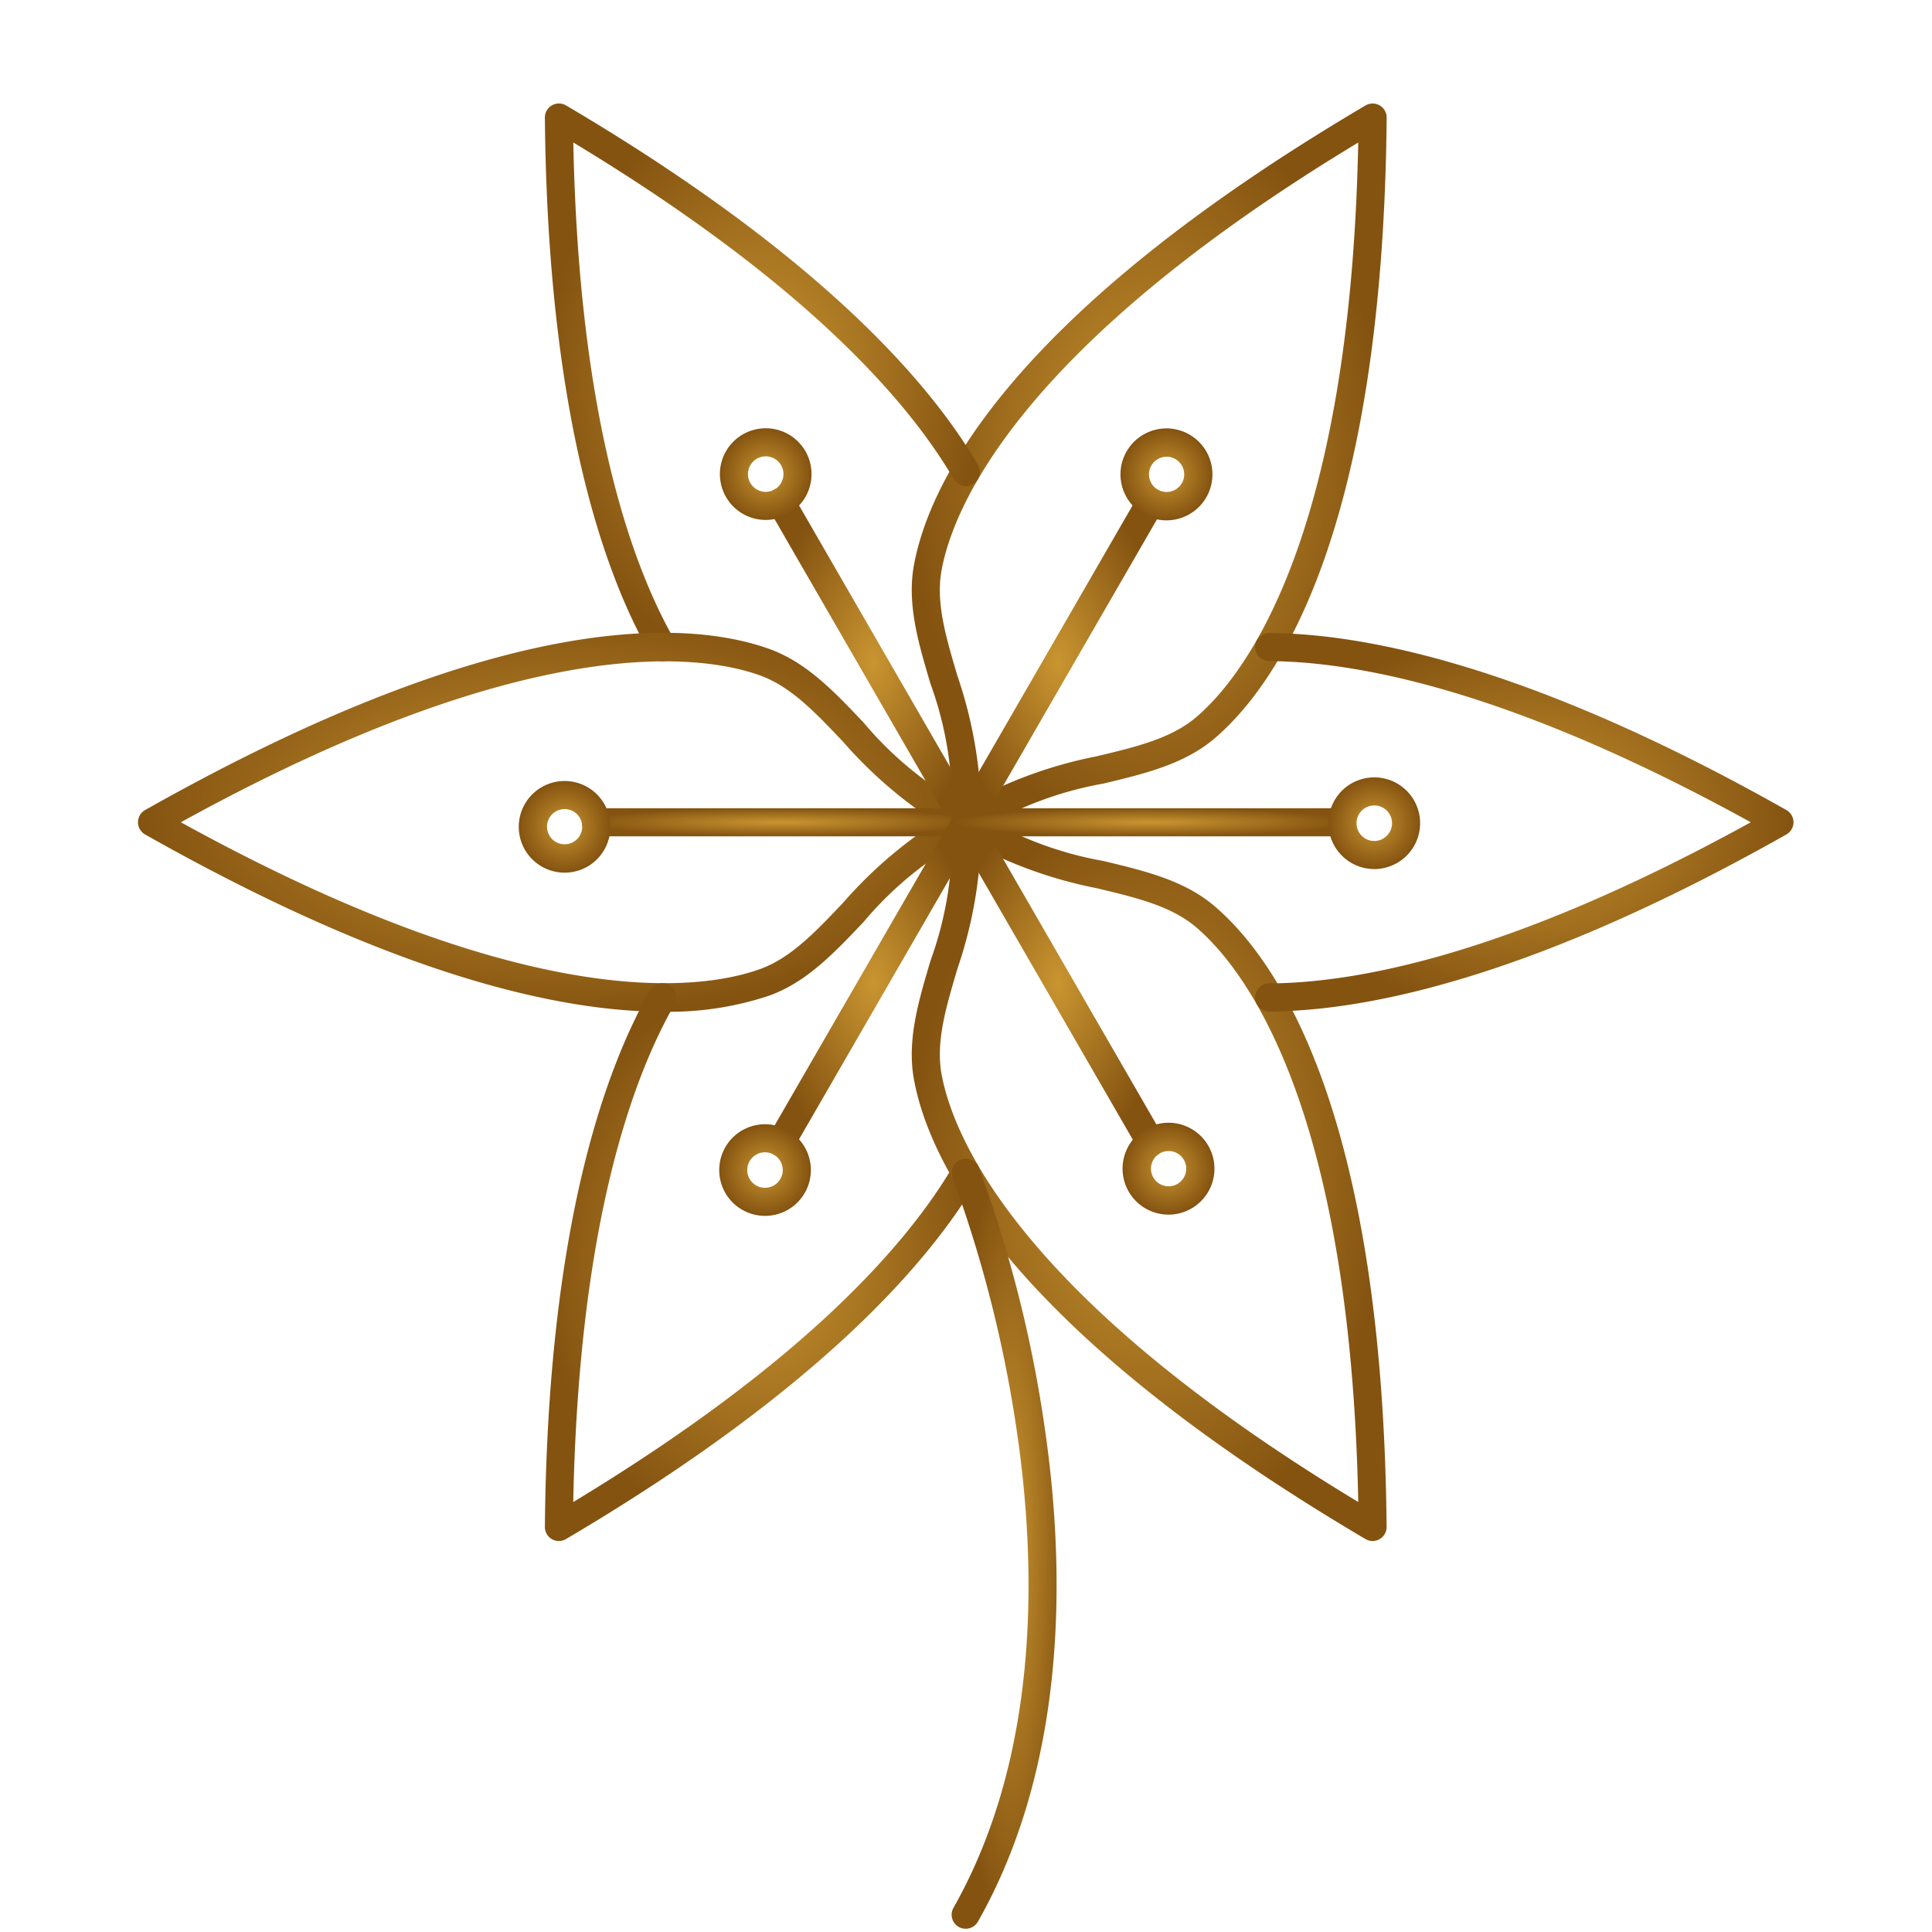 <?xml version="1.0" encoding="UTF-8"?>
<svg xmlns="http://www.w3.org/2000/svg" xmlns:xlink="http://www.w3.org/1999/xlink" width="112" height="112" viewBox="0 0 112 112">
  <defs>
    <radialGradient id="radial-gradient" cx="0.5" cy="0.5" r="0.5" gradientUnits="objectBoundingBox">
      <stop offset="0" stop-color="#c99531"></stop>
      <stop offset="1" stop-color="#845310"></stop>
    </radialGradient>
  </defs>
  <g id="premium" transform="translate(508 -3686)">
    <rect id="Rectangle_85" data-name="Rectangle 85" width="112" height="112" transform="translate(-508 3686)" fill="none"></rect>
    <g id="Group_21" data-name="Group 21" transform="translate(-704.035 3572.001)">
      <g id="Group_14" data-name="Group 14" transform="translate(204.035 119.999)">
        <path id="Path_224" data-name="Path 224" d="M996.385,122.261c-19.834,11.985-23.5,21.28-24.15,24.767-.352,1.888.235,3.865.915,6.154a25.558,25.558,0,0,1,1.347,6.989,25.551,25.551,0,0,1,6.726-2.328c2.322-.555,4.328-1.035,5.787-2.284,2.694-2.307,8.912-10.128,9.374-33.3Zm-22.752,40.221a.814.814,0,0,1-.811-.884,20.744,20.744,0,0,0-1.232-7.952c-.71-2.387-1.38-4.642-.956-6.916.876-4.692,5.441-14.389,26.172-26.616a.814.814,0,0,1,1.227.709c-.224,24.067-6.339,32.869-9.964,35.973-1.757,1.5-4.045,2.052-6.467,2.631a20.743,20.743,0,0,0-7.5,2.91A.814.814,0,0,1,973.633,162.482Z" transform="translate(-925.646 -120)" fill-rule="evenodd" fill="url(#radial-gradient)"></path>
        <path id="Path_225" data-name="Path 225" d="M613.883,152.337a.814.814,0,0,1-.707-.41c-2.7-4.714-5.952-13.938-6.112-31.107a.814.814,0,0,1,1.227-.709c14.787,8.721,21.149,16.149,23.882,20.844a.814.814,0,0,1-1.407.819c-2.559-4.4-8.46-11.3-22.054-19.516.318,15.883,3.348,24.446,5.876,28.859a.814.814,0,0,1-.705,1.219Z" transform="translate(-583.477 -119.999)" fill-rule="evenodd" fill="url(#radial-gradient)"></path>
        <path id="Path_226" data-name="Path 226" d="M206.519,655.279c20.3,11.184,30.179,9.711,33.524,8.531,1.811-.639,3.229-2.136,4.871-3.87a25.548,25.548,0,0,1,5.379-4.661,25.561,25.561,0,0,1-5.379-4.661c-1.642-1.734-3.06-3.231-4.871-3.87C236.7,645.569,226.815,644.1,206.519,655.279Zm27.973,10.984c-6.021,0-15.587-2.106-30.044-10.275a.814.814,0,0,1,0-1.417c20.954-11.84,31.634-10.945,36.136-9.357,2.181.769,3.8,2.477,5.512,4.285a20.745,20.745,0,0,0,6.271,5.043.814.814,0,0,1,0,1.475,20.743,20.743,0,0,0-6.271,5.043c-1.713,1.808-3.33,3.516-5.512,4.285A18.28,18.28,0,0,1,234.492,666.263Z" transform="translate(-204.035 -613.612)" fill-rule="evenodd" fill="url(#radial-gradient)"></path>
        <path id="Path_227" data-name="Path 227" d="M607.878,1023.914a.814.814,0,0,1-.814-.821c.159-17.152,3.408-26.377,6.1-31.095a.814.814,0,1,1,1.413.808c-2.525,4.417-5.551,12.981-5.869,28.848,13.563-8.2,19.472-15.11,22.044-19.516a.814.814,0,1,1,1.406.82c-2.747,4.706-9.117,12.141-23.871,20.843a.81.81,0,0,1-.413.113Z" transform="translate(-583.477 -940.579)" fill-rule="evenodd" fill="url(#radial-gradient)"></path>
        <path id="Path_228" data-name="Path 228" d="M974.507,820.38a25.555,25.555,0,0,1-1.347,6.989c-.68,2.289-1.268,4.266-.915,6.153.651,3.487,4.316,12.782,24.15,24.767-.463-23.169-6.68-30.991-9.374-33.3-1.459-1.249-3.464-1.729-5.787-2.284A25.554,25.554,0,0,1,974.507,820.38Zm22.722,40.17a.813.813,0,0,1-.414-.113c-20.73-12.227-25.3-21.924-26.172-26.616-.424-2.274.246-4.529.955-6.916a20.741,20.741,0,0,0,1.232-7.953.814.814,0,0,1,1.277-.737,20.749,20.749,0,0,0,7.5,2.909c2.422.579,4.71,1.126,6.467,2.631,3.626,3.1,9.741,11.906,9.964,35.973a.814.814,0,0,1-.814.821Z" transform="translate(-925.655 -777.215)" fill-rule="evenodd" fill="url(#radial-gradient)"></path>
        <path id="Path_229" data-name="Path 229" d="M1311.456,666.48a.814.814,0,0,1,0-1.628c5.083-.019,14.01-1.678,27.918-9.341-13.894-7.655-22.826-9.317-27.918-9.341a.814.814,0,0,1,0-1.628h0c5.439.026,15.055,1.827,29.981,10.26a.814.814,0,0,1,0,1.417c-14.943,8.443-24.552,10.24-29.982,10.26Z" transform="translate(-1245.88 -613.844)" fill-rule="evenodd" fill="url(#radial-gradient)"></path>
        <path id="Path_230" data-name="Path 230" d="M1010.906,521.043a.814.814,0,0,1-.7-1.221l10.718-18.565a.814.814,0,0,1,1.41.814l-10.718,18.565A.814.814,0,0,1,1010.906,521.043Z" transform="translate(-962.919 -478.561)" fill-rule="evenodd" fill="url(#radial-gradient)"></path>
        <path id="Path_231" data-name="Path 231" d="M838.475,521.042a.813.813,0,0,1-.706-.407l-10.719-18.565a.814.814,0,0,1,1.41-.814l10.718,18.565a.814.814,0,0,1-.7,1.221Z" transform="translate(-790.487 -478.56)" fill-rule="evenodd" fill="url(#radial-gradient)"></path>
        <path id="Path_232" data-name="Path 232" d="M666.053,819.7H644.616a.814.814,0,1,1,0-1.628h21.437a.814.814,0,1,1,0,1.628Z" transform="translate(-618.066 -777.216)" fill-rule="evenodd" fill="url(#radial-gradient)"></path>
        <path id="Path_233" data-name="Path 233" d="M827.76,838.263a.814.814,0,0,1-.7-1.221l10.719-18.564a.814.814,0,1,1,1.41.814l-10.718,18.564a.814.814,0,0,1-.706.407Z" transform="translate(-790.492 -777.217)" fill-rule="evenodd" fill="url(#radial-gradient)"></path>
        <path id="Path_234" data-name="Path 234" d="M1021.626,838.258a.814.814,0,0,1-.706-.407L1010.2,819.286a.814.814,0,1,1,1.41-.814l10.718,18.565a.814.814,0,0,1-.7,1.221Z" transform="translate(-962.92 -777.212)" fill-rule="evenodd" fill="url(#radial-gradient)"></path>
        <path id="Path_235" data-name="Path 235" d="M1032.343,819.7h-21.437a.814.814,0,1,1,0-1.628h21.437a.814.814,0,1,1,0,1.628Z" transform="translate(-962.919 -777.216)" fill-rule="evenodd" fill="url(#radial-gradient)"></path>
        <path id="Path_236" data-name="Path 236" d="M1180.164,443.707a1.039,1.039,0,0,0-.268.036,1.021,1.021,0,1,0,.268-.036Zm-.006,3.687a2.665,2.665,0,1,1,.692-.092A2.678,2.678,0,0,1,1180.158,447.394Z" transform="translate(-1120.535 -423.229)" fill-rule="evenodd" fill="url(#radial-gradient)"></path>
        <path id="Path_237" data-name="Path 237" d="M783.068,443.336a1.029,1.029,0,1,0,.513.138h0A1.025,1.025,0,0,0,783.068,443.336Zm-.006,3.686a2.657,2.657,0,1,1,1.332-4.959h0a2.657,2.657,0,0,1-.641,4.867A2.673,2.673,0,0,1,783.062,447.022Z" transform="translate(-746.677 -422.881)" fill-rule="evenodd" fill="url(#radial-gradient)"></path>
        <path id="Path_238" data-name="Path 238" d="M583.8,792.713a1.037,1.037,0,0,0-.268.036,1.02,1.02,0,1,0,.268-.036Zm-.006,3.685a2.656,2.656,0,1,1,2.305-1.328,2.641,2.641,0,0,1-2.305,1.328Z" transform="translate(-559.069 -751.81)" fill-rule="evenodd" fill="url(#radial-gradient)"></path>
        <path id="Path_239" data-name="Path 239" d="M782.361,1132.706a1.029,1.029,0,1,0,.512.138h0A1.021,1.021,0,0,0,782.361,1132.706Zm-.006,3.685a2.656,2.656,0,1,1,1.333-4.957h0a2.656,2.656,0,0,1-1.333,4.957Z" transform="translate(-746.011 -1071.906)" fill-rule="evenodd" fill="url(#radial-gradient)"></path>
        <path id="Path_240" data-name="Path 240" d="M1182.108,1131.443a1.041,1.041,0,0,0-.268.036,1.022,1.022,0,1,0,.268-.036Zm-.006,3.687a2.663,2.663,0,1,1,.692-.091A2.677,2.677,0,0,1,1182.1,1135.13Z" transform="translate(-1122.364 -1070.717)" fill-rule="evenodd" fill="url(#radial-gradient)"></path>
        <path id="Path_241" data-name="Path 241" d="M1385.877,789.109a1.03,1.03,0,1,0,.513.138h0a1.021,1.021,0,0,0-.512-.138Zm-.006,3.687a2.657,2.657,0,1,1,1.333-4.958h0a2.657,2.657,0,0,1-.64,4.867A2.665,2.665,0,0,1,1385.87,792.8Z" transform="translate(-1314.207 -748.417)" fill-rule="evenodd" fill="url(#radial-gradient)"></path>
        <path id="Path_242" data-name="Path 242" d="M1010.815,1209.613a.813.813,0,0,1-.707-1.214c5.071-8.94,4.8-19.944,3.677-27.6a73.55,73.55,0,0,0-3.725-14.726.814.814,0,0,1,1.513-.6,73.7,73.7,0,0,1,3.817,15.053c1.165,7.92,1.439,19.325-3.866,28.678A.815.815,0,0,1,1010.815,1209.613Z" transform="translate(-962.834 -1103.802)" fill-rule="evenodd" fill="url(#radial-gradient)"></path>
      </g>
    </g>
  </g>
</svg>
